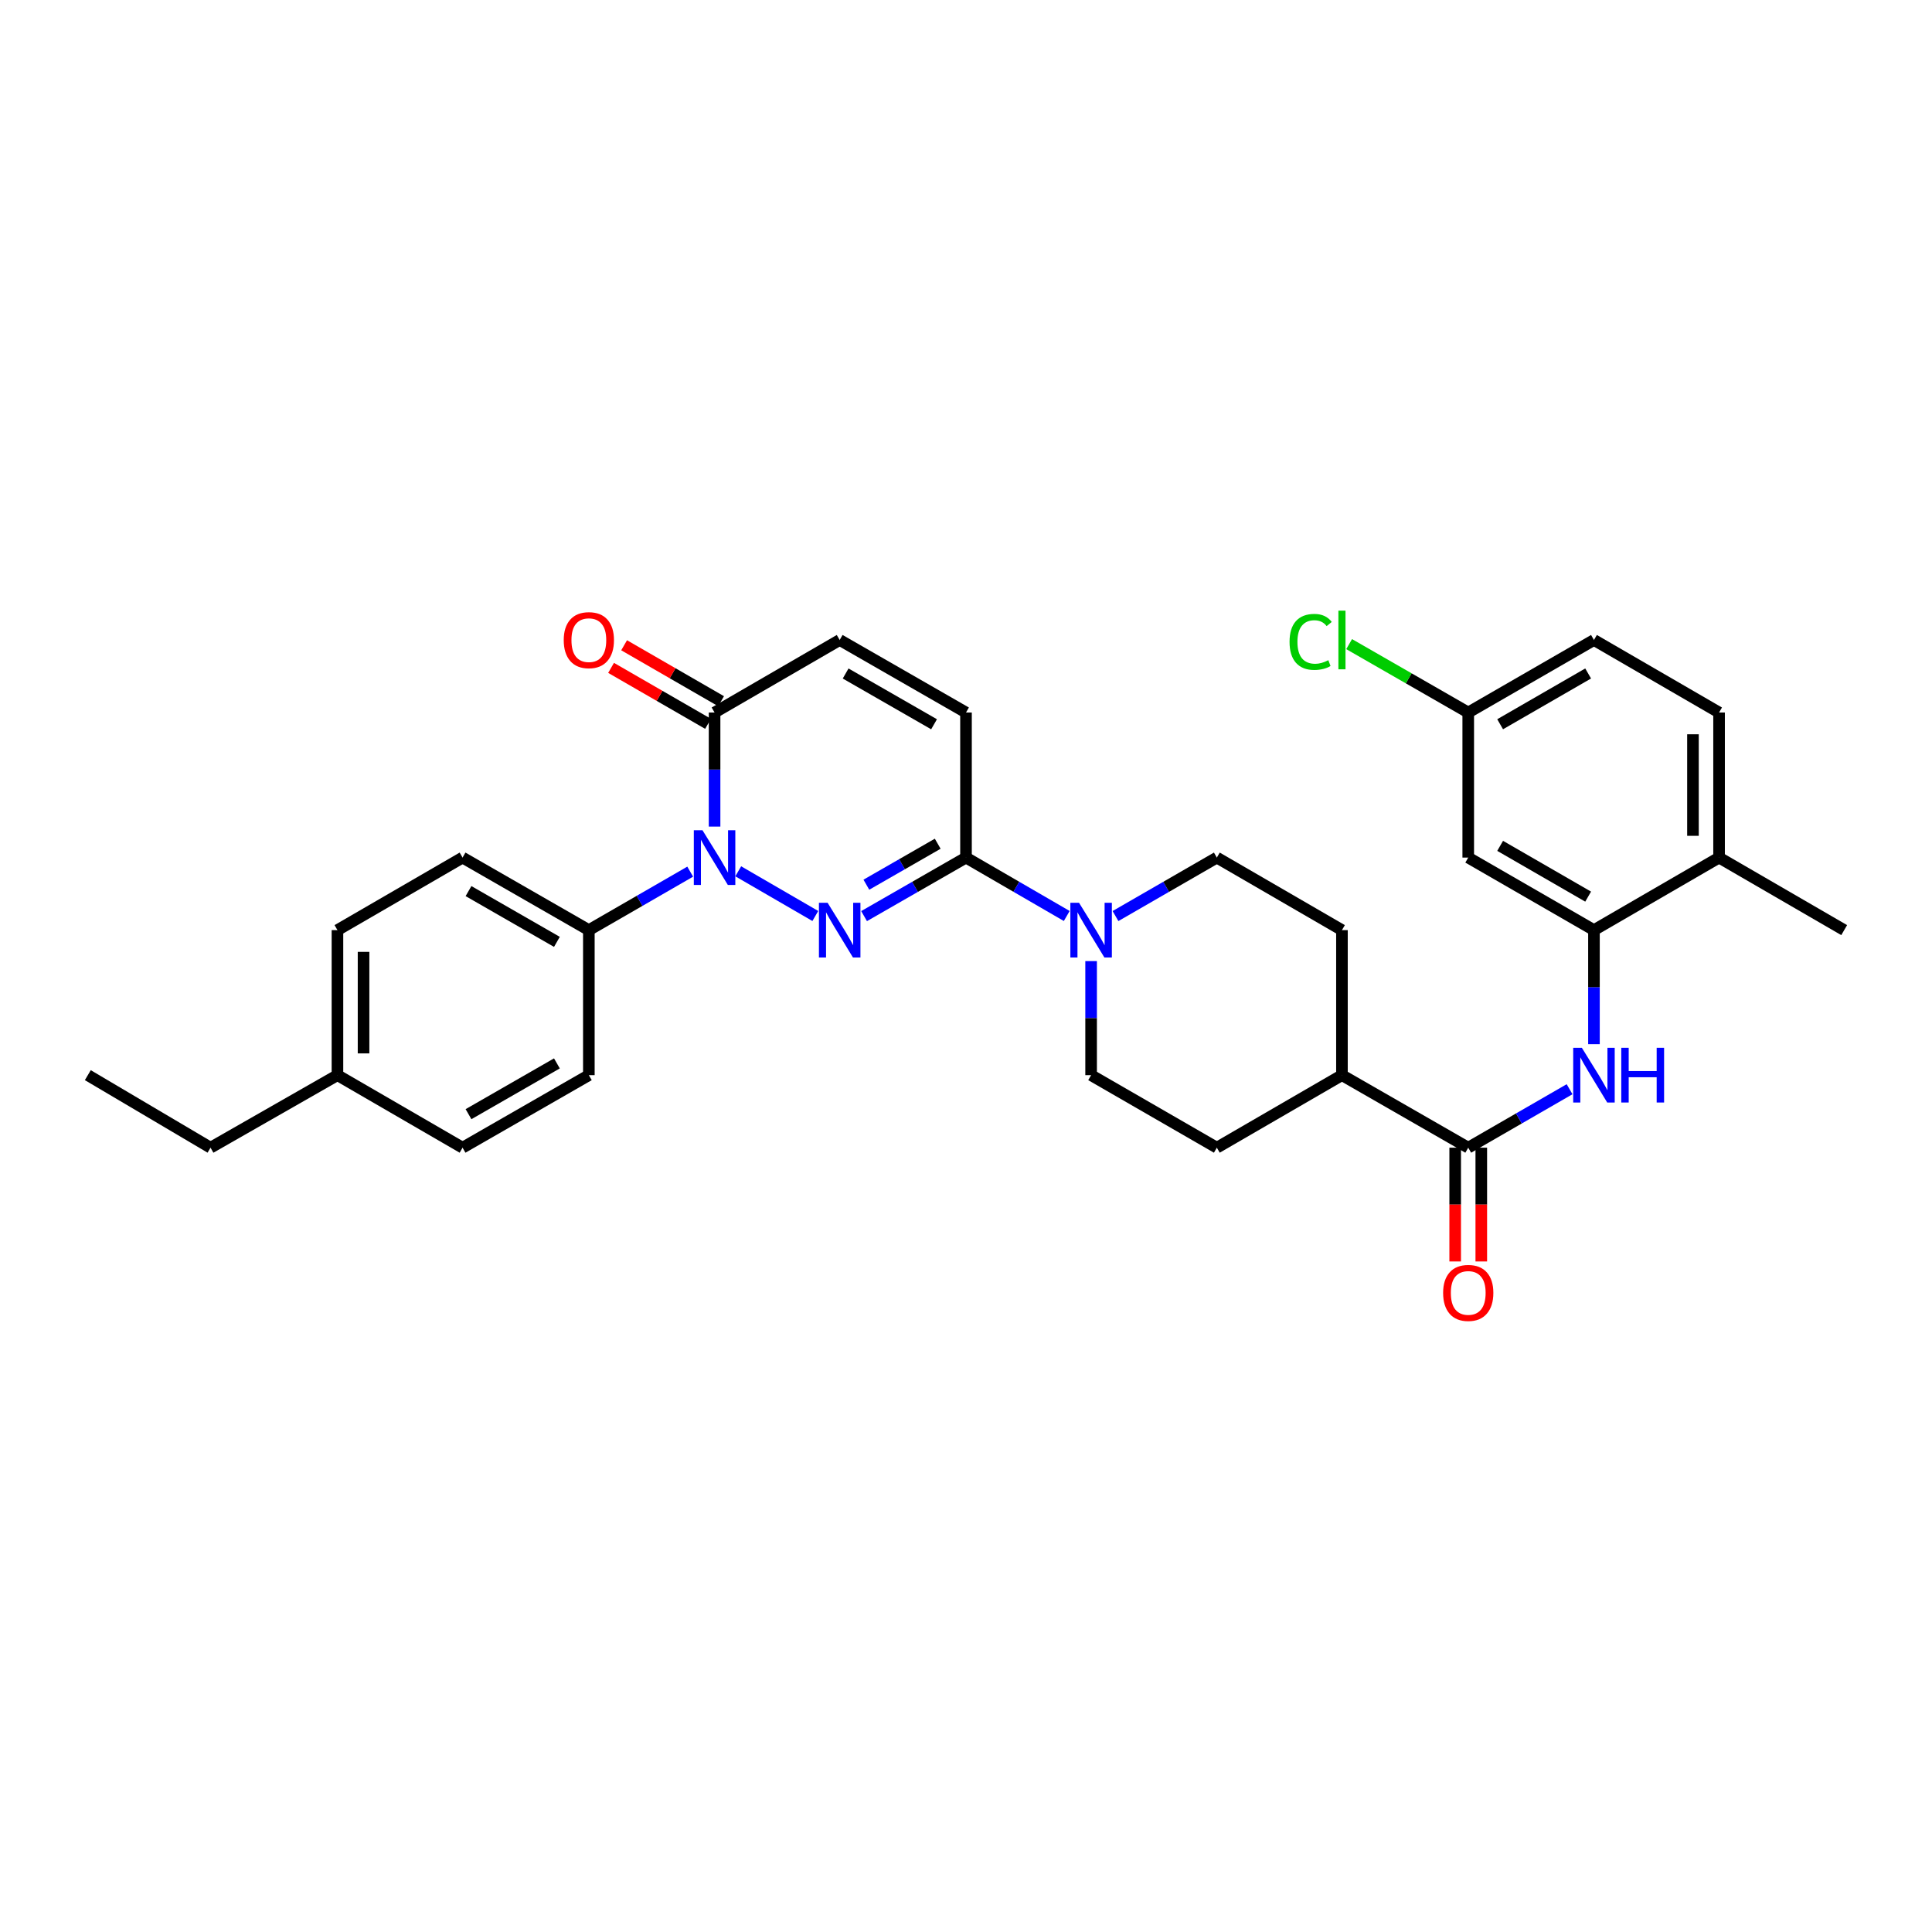 <?xml version='1.0' encoding='iso-8859-1'?>
<svg version='1.1' baseProfile='full'
              xmlns='http://www.w3.org/2000/svg'
                      xmlns:rdkit='http://www.rdkit.org/xml'
                      xmlns:xlink='http://www.w3.org/1999/xlink'
                  xml:space='preserve'
width='1000px' height='1000px' viewBox='0 0 1000 1000'>
<!-- END OF HEADER -->
<rect style='opacity:1.0;fill:#FFFFFF;stroke:none' width='1000' height='1000' x='0' y='0'> </rect>
<path class='bond-0' d='M 422.008,474.116 L 382.108,450.984' style='fill:none;fill-rule:evenodd;stroke:#0000FF;stroke-width:6px;stroke-linecap:butt;stroke-linejoin:miter;stroke-opacity:1' />
<path class='bond-1' d='M 447.244,474.178 L 473.622,459.031' style='fill:none;fill-rule:evenodd;stroke:#0000FF;stroke-width:6px;stroke-linecap:butt;stroke-linejoin:miter;stroke-opacity:1' />
<path class='bond-1' d='M 473.622,459.031 L 500,443.884' style='fill:none;fill-rule:evenodd;stroke:#000000;stroke-width:6px;stroke-linecap:butt;stroke-linejoin:miter;stroke-opacity:1' />
<path class='bond-1' d='M 448.43,457.918 L 466.894,447.315' style='fill:none;fill-rule:evenodd;stroke:#0000FF;stroke-width:6px;stroke-linecap:butt;stroke-linejoin:miter;stroke-opacity:1' />
<path class='bond-1' d='M 466.894,447.315 L 485.359,436.712' style='fill:none;fill-rule:evenodd;stroke:#000000;stroke-width:6px;stroke-linecap:butt;stroke-linejoin:miter;stroke-opacity:1' />
<path class='bond-2' d='M 369.861,427.847 L 369.861,398.323' style='fill:none;fill-rule:evenodd;stroke:#0000FF;stroke-width:6px;stroke-linecap:butt;stroke-linejoin:miter;stroke-opacity:1' />
<path class='bond-2' d='M 369.861,398.323 L 369.861,368.798' style='fill:none;fill-rule:evenodd;stroke:#000000;stroke-width:6px;stroke-linecap:butt;stroke-linejoin:miter;stroke-opacity:1' />
<path class='bond-9' d='M 357.243,451.164 L 331.015,466.295' style='fill:none;fill-rule:evenodd;stroke:#0000FF;stroke-width:6px;stroke-linecap:butt;stroke-linejoin:miter;stroke-opacity:1' />
<path class='bond-9' d='M 331.015,466.295 L 304.787,481.427' style='fill:none;fill-rule:evenodd;stroke:#000000;stroke-width:6px;stroke-linecap:butt;stroke-linejoin:miter;stroke-opacity:1' />
<path class='bond-3' d='M 500,443.884 L 526.073,459' style='fill:none;fill-rule:evenodd;stroke:#000000;stroke-width:6px;stroke-linecap:butt;stroke-linejoin:miter;stroke-opacity:1' />
<path class='bond-3' d='M 526.073,459 L 552.147,474.116' style='fill:none;fill-rule:evenodd;stroke:#0000FF;stroke-width:6px;stroke-linecap:butt;stroke-linejoin:miter;stroke-opacity:1' />
<path class='bond-7' d='M 500,443.884 L 500,368.798' style='fill:none;fill-rule:evenodd;stroke:#000000;stroke-width:6px;stroke-linecap:butt;stroke-linejoin:miter;stroke-opacity:1' />
<path class='bond-16' d='M 373.236,362.947 L 348.139,348.468' style='fill:none;fill-rule:evenodd;stroke:#000000;stroke-width:6px;stroke-linecap:butt;stroke-linejoin:miter;stroke-opacity:1' />
<path class='bond-16' d='M 348.139,348.468 L 323.041,333.988' style='fill:none;fill-rule:evenodd;stroke:#FF0000;stroke-width:6px;stroke-linecap:butt;stroke-linejoin:miter;stroke-opacity:1' />
<path class='bond-16' d='M 366.485,374.649 L 341.387,360.17' style='fill:none;fill-rule:evenodd;stroke:#000000;stroke-width:6px;stroke-linecap:butt;stroke-linejoin:miter;stroke-opacity:1' />
<path class='bond-16' d='M 341.387,360.17 L 316.29,345.69' style='fill:none;fill-rule:evenodd;stroke:#FF0000;stroke-width:6px;stroke-linecap:butt;stroke-linejoin:miter;stroke-opacity:1' />
<path class='bond-31' d='M 369.861,368.798 L 434.619,331.255' style='fill:none;fill-rule:evenodd;stroke:#000000;stroke-width:6px;stroke-linecap:butt;stroke-linejoin:miter;stroke-opacity:1' />
<path class='bond-12' d='M 564.758,497.464 L 564.758,526.981' style='fill:none;fill-rule:evenodd;stroke:#0000FF;stroke-width:6px;stroke-linecap:butt;stroke-linejoin:miter;stroke-opacity:1' />
<path class='bond-12' d='M 564.758,526.981 L 564.758,556.498' style='fill:none;fill-rule:evenodd;stroke:#000000;stroke-width:6px;stroke-linecap:butt;stroke-linejoin:miter;stroke-opacity:1' />
<path class='bond-13' d='M 577.376,474.147 L 603.604,459.016' style='fill:none;fill-rule:evenodd;stroke:#0000FF;stroke-width:6px;stroke-linecap:butt;stroke-linejoin:miter;stroke-opacity:1' />
<path class='bond-13' d='M 603.604,459.016 L 629.832,443.884' style='fill:none;fill-rule:evenodd;stroke:#000000;stroke-width:6px;stroke-linecap:butt;stroke-linejoin:miter;stroke-opacity:1' />
<path class='bond-4' d='M 759.956,594.041 L 694.59,556.498' style='fill:none;fill-rule:evenodd;stroke:#000000;stroke-width:6px;stroke-linecap:butt;stroke-linejoin:miter;stroke-opacity:1' />
<path class='bond-5' d='M 759.956,594.041 L 786.183,578.909' style='fill:none;fill-rule:evenodd;stroke:#000000;stroke-width:6px;stroke-linecap:butt;stroke-linejoin:miter;stroke-opacity:1' />
<path class='bond-5' d='M 786.183,578.909 L 812.411,563.778' style='fill:none;fill-rule:evenodd;stroke:#0000FF;stroke-width:6px;stroke-linecap:butt;stroke-linejoin:miter;stroke-opacity:1' />
<path class='bond-15' d='M 753.201,594.041 L 753.201,623.485' style='fill:none;fill-rule:evenodd;stroke:#000000;stroke-width:6px;stroke-linecap:butt;stroke-linejoin:miter;stroke-opacity:1' />
<path class='bond-15' d='M 753.201,623.485 L 753.201,652.929' style='fill:none;fill-rule:evenodd;stroke:#FF0000;stroke-width:6px;stroke-linecap:butt;stroke-linejoin:miter;stroke-opacity:1' />
<path class='bond-15' d='M 766.711,594.041 L 766.711,623.485' style='fill:none;fill-rule:evenodd;stroke:#000000;stroke-width:6px;stroke-linecap:butt;stroke-linejoin:miter;stroke-opacity:1' />
<path class='bond-15' d='M 766.711,623.485 L 766.711,652.929' style='fill:none;fill-rule:evenodd;stroke:#FF0000;stroke-width:6px;stroke-linecap:butt;stroke-linejoin:miter;stroke-opacity:1' />
<path class='bond-6' d='M 825.029,540.461 L 825.029,510.944' style='fill:none;fill-rule:evenodd;stroke:#0000FF;stroke-width:6px;stroke-linecap:butt;stroke-linejoin:miter;stroke-opacity:1' />
<path class='bond-6' d='M 825.029,510.944 L 825.029,481.427' style='fill:none;fill-rule:evenodd;stroke:#000000;stroke-width:6px;stroke-linecap:butt;stroke-linejoin:miter;stroke-opacity:1' />
<path class='bond-10' d='M 825.029,481.427 L 759.956,443.884' style='fill:none;fill-rule:evenodd;stroke:#000000;stroke-width:6px;stroke-linecap:butt;stroke-linejoin:miter;stroke-opacity:1' />
<path class='bond-10' d='M 822.02,464.093 L 776.468,437.813' style='fill:none;fill-rule:evenodd;stroke:#000000;stroke-width:6px;stroke-linecap:butt;stroke-linejoin:miter;stroke-opacity:1' />
<path class='bond-14' d='M 825.029,481.427 L 889.787,443.884' style='fill:none;fill-rule:evenodd;stroke:#000000;stroke-width:6px;stroke-linecap:butt;stroke-linejoin:miter;stroke-opacity:1' />
<path class='bond-8' d='M 500,368.798 L 434.619,331.255' style='fill:none;fill-rule:evenodd;stroke:#000000;stroke-width:6px;stroke-linecap:butt;stroke-linejoin:miter;stroke-opacity:1' />
<path class='bond-8' d='M 483.465,374.883 L 437.699,348.603' style='fill:none;fill-rule:evenodd;stroke:#000000;stroke-width:6px;stroke-linecap:butt;stroke-linejoin:miter;stroke-opacity:1' />
<path class='bond-19' d='M 304.787,481.427 L 239.421,443.884' style='fill:none;fill-rule:evenodd;stroke:#000000;stroke-width:6px;stroke-linecap:butt;stroke-linejoin:miter;stroke-opacity:1' />
<path class='bond-19' d='M 288.254,487.511 L 242.498,461.231' style='fill:none;fill-rule:evenodd;stroke:#000000;stroke-width:6px;stroke-linecap:butt;stroke-linejoin:miter;stroke-opacity:1' />
<path class='bond-20' d='M 304.787,481.427 L 304.787,556.498' style='fill:none;fill-rule:evenodd;stroke:#000000;stroke-width:6px;stroke-linecap:butt;stroke-linejoin:miter;stroke-opacity:1' />
<path class='bond-22' d='M 759.956,443.884 L 759.956,368.798' style='fill:none;fill-rule:evenodd;stroke:#000000;stroke-width:6px;stroke-linecap:butt;stroke-linejoin:miter;stroke-opacity:1' />
<path class='bond-11' d='M 694.59,556.498 L 694.59,481.427' style='fill:none;fill-rule:evenodd;stroke:#000000;stroke-width:6px;stroke-linecap:butt;stroke-linejoin:miter;stroke-opacity:1' />
<path class='bond-32' d='M 694.59,556.498 L 629.832,594.041' style='fill:none;fill-rule:evenodd;stroke:#000000;stroke-width:6px;stroke-linecap:butt;stroke-linejoin:miter;stroke-opacity:1' />
<path class='bond-17' d='M 564.758,556.498 L 629.832,594.041' style='fill:none;fill-rule:evenodd;stroke:#000000;stroke-width:6px;stroke-linecap:butt;stroke-linejoin:miter;stroke-opacity:1' />
<path class='bond-18' d='M 629.832,443.884 L 694.59,481.427' style='fill:none;fill-rule:evenodd;stroke:#000000;stroke-width:6px;stroke-linecap:butt;stroke-linejoin:miter;stroke-opacity:1' />
<path class='bond-21' d='M 889.787,443.884 L 889.787,368.798' style='fill:none;fill-rule:evenodd;stroke:#000000;stroke-width:6px;stroke-linecap:butt;stroke-linejoin:miter;stroke-opacity:1' />
<path class='bond-21' d='M 876.277,432.621 L 876.277,380.061' style='fill:none;fill-rule:evenodd;stroke:#000000;stroke-width:6px;stroke-linecap:butt;stroke-linejoin:miter;stroke-opacity:1' />
<path class='bond-28' d='M 889.787,443.884 L 954.545,481.427' style='fill:none;fill-rule:evenodd;stroke:#000000;stroke-width:6px;stroke-linecap:butt;stroke-linejoin:miter;stroke-opacity:1' />
<path class='bond-24' d='M 239.421,443.884 L 174.663,481.427' style='fill:none;fill-rule:evenodd;stroke:#000000;stroke-width:6px;stroke-linecap:butt;stroke-linejoin:miter;stroke-opacity:1' />
<path class='bond-25' d='M 304.787,556.498 L 239.421,594.041' style='fill:none;fill-rule:evenodd;stroke:#000000;stroke-width:6px;stroke-linecap:butt;stroke-linejoin:miter;stroke-opacity:1' />
<path class='bond-25' d='M 288.254,550.414 L 242.498,576.694' style='fill:none;fill-rule:evenodd;stroke:#000000;stroke-width:6px;stroke-linecap:butt;stroke-linejoin:miter;stroke-opacity:1' />
<path class='bond-23' d='M 889.787,368.798 L 825.029,331.255' style='fill:none;fill-rule:evenodd;stroke:#000000;stroke-width:6px;stroke-linecap:butt;stroke-linejoin:miter;stroke-opacity:1' />
<path class='bond-26' d='M 759.956,368.798 L 729.135,351.096' style='fill:none;fill-rule:evenodd;stroke:#000000;stroke-width:6px;stroke-linecap:butt;stroke-linejoin:miter;stroke-opacity:1' />
<path class='bond-26' d='M 729.135,351.096 L 698.314,333.394' style='fill:none;fill-rule:evenodd;stroke:#00CC00;stroke-width:6px;stroke-linecap:butt;stroke-linejoin:miter;stroke-opacity:1' />
<path class='bond-34' d='M 759.956,368.798 L 825.029,331.255' style='fill:none;fill-rule:evenodd;stroke:#000000;stroke-width:6px;stroke-linecap:butt;stroke-linejoin:miter;stroke-opacity:1' />
<path class='bond-34' d='M 776.468,374.869 L 822.02,348.589' style='fill:none;fill-rule:evenodd;stroke:#000000;stroke-width:6px;stroke-linecap:butt;stroke-linejoin:miter;stroke-opacity:1' />
<path class='bond-33' d='M 174.663,481.427 L 174.663,556.498' style='fill:none;fill-rule:evenodd;stroke:#000000;stroke-width:6px;stroke-linecap:butt;stroke-linejoin:miter;stroke-opacity:1' />
<path class='bond-33' d='M 188.173,492.688 L 188.173,545.237' style='fill:none;fill-rule:evenodd;stroke:#000000;stroke-width:6px;stroke-linecap:butt;stroke-linejoin:miter;stroke-opacity:1' />
<path class='bond-27' d='M 239.421,594.041 L 174.663,556.498' style='fill:none;fill-rule:evenodd;stroke:#000000;stroke-width:6px;stroke-linecap:butt;stroke-linejoin:miter;stroke-opacity:1' />
<path class='bond-29' d='M 174.663,556.498 L 108.967,594.041' style='fill:none;fill-rule:evenodd;stroke:#000000;stroke-width:6px;stroke-linecap:butt;stroke-linejoin:miter;stroke-opacity:1' />
<path class='bond-30' d='M 108.967,594.041 L 45.455,556.498' style='fill:none;fill-rule:evenodd;stroke:#000000;stroke-width:6px;stroke-linecap:butt;stroke-linejoin:miter;stroke-opacity:1' />
<path  class='atom-0' d='M 428.359 467.267
L 437.639 482.267
Q 438.559 483.747, 440.039 486.427
Q 441.519 489.107, 441.599 489.267
L 441.599 467.267
L 445.359 467.267
L 445.359 495.587
L 441.479 495.587
L 431.519 479.187
Q 430.359 477.267, 429.119 475.067
Q 427.919 472.867, 427.559 472.187
L 427.559 495.587
L 423.879 495.587
L 423.879 467.267
L 428.359 467.267
' fill='#0000FF'/>
<path  class='atom-1' d='M 363.601 429.724
L 372.881 444.724
Q 373.801 446.204, 375.281 448.884
Q 376.761 451.564, 376.841 451.724
L 376.841 429.724
L 380.601 429.724
L 380.601 458.044
L 376.721 458.044
L 366.761 441.644
Q 365.601 439.724, 364.361 437.524
Q 363.161 435.324, 362.801 434.644
L 362.801 458.044
L 359.121 458.044
L 359.121 429.724
L 363.601 429.724
' fill='#0000FF'/>
<path  class='atom-4' d='M 558.498 467.267
L 567.778 482.267
Q 568.698 483.747, 570.178 486.427
Q 571.658 489.107, 571.738 489.267
L 571.738 467.267
L 575.498 467.267
L 575.498 495.587
L 571.618 495.587
L 561.658 479.187
Q 560.498 477.267, 559.258 475.067
Q 558.058 472.867, 557.698 472.187
L 557.698 495.587
L 554.018 495.587
L 554.018 467.267
L 558.498 467.267
' fill='#0000FF'/>
<path  class='atom-6' d='M 818.769 542.338
L 828.049 557.338
Q 828.969 558.818, 830.449 561.498
Q 831.929 564.178, 832.009 564.338
L 832.009 542.338
L 835.769 542.338
L 835.769 570.658
L 831.889 570.658
L 821.929 554.258
Q 820.769 552.338, 819.529 550.138
Q 818.329 547.938, 817.969 547.258
L 817.969 570.658
L 814.289 570.658
L 814.289 542.338
L 818.769 542.338
' fill='#0000FF'/>
<path  class='atom-6' d='M 839.169 542.338
L 843.009 542.338
L 843.009 554.378
L 857.489 554.378
L 857.489 542.338
L 861.329 542.338
L 861.329 570.658
L 857.489 570.658
L 857.489 557.578
L 843.009 557.578
L 843.009 570.658
L 839.169 570.658
L 839.169 542.338
' fill='#0000FF'/>
<path  class='atom-16' d='M 746.956 669.207
Q 746.956 662.407, 750.316 658.607
Q 753.676 654.807, 759.956 654.807
Q 766.236 654.807, 769.596 658.607
Q 772.956 662.407, 772.956 669.207
Q 772.956 676.087, 769.556 680.007
Q 766.156 683.887, 759.956 683.887
Q 753.716 683.887, 750.316 680.007
Q 746.956 676.127, 746.956 669.207
M 759.956 680.687
Q 764.276 680.687, 766.596 677.807
Q 768.956 674.887, 768.956 669.207
Q 768.956 663.647, 766.596 660.847
Q 764.276 658.007, 759.956 658.007
Q 755.636 658.007, 753.276 660.807
Q 750.956 663.607, 750.956 669.207
Q 750.956 674.927, 753.276 677.807
Q 755.636 680.687, 759.956 680.687
' fill='#FF0000'/>
<path  class='atom-17' d='M 291.787 331.335
Q 291.787 324.535, 295.147 320.735
Q 298.507 316.935, 304.787 316.935
Q 311.067 316.935, 314.427 320.735
Q 317.787 324.535, 317.787 331.335
Q 317.787 338.215, 314.387 342.135
Q 310.987 346.015, 304.787 346.015
Q 298.547 346.015, 295.147 342.135
Q 291.787 338.255, 291.787 331.335
M 304.787 342.815
Q 309.107 342.815, 311.427 339.935
Q 313.787 337.015, 313.787 331.335
Q 313.787 325.775, 311.427 322.975
Q 309.107 320.135, 304.787 320.135
Q 300.467 320.135, 298.107 322.935
Q 295.787 325.735, 295.787 331.335
Q 295.787 337.055, 298.107 339.935
Q 300.467 342.815, 304.787 342.815
' fill='#FF0000'/>
<path  class='atom-27' d='M 667.47 332.235
Q 667.47 325.195, 670.75 321.515
Q 674.07 317.795, 680.35 317.795
Q 686.19 317.795, 689.31 321.915
L 686.67 324.075
Q 684.39 321.075, 680.35 321.075
Q 676.07 321.075, 673.79 323.955
Q 671.55 326.795, 671.55 332.235
Q 671.55 337.835, 673.87 340.715
Q 676.23 343.595, 680.79 343.595
Q 683.91 343.595, 687.55 341.715
L 688.67 344.715
Q 687.19 345.675, 684.95 346.235
Q 682.71 346.795, 680.23 346.795
Q 674.07 346.795, 670.75 343.035
Q 667.47 339.275, 667.47 332.235
' fill='#00CC00'/>
<path  class='atom-27' d='M 692.75 316.075
L 696.43 316.075
L 696.43 346.435
L 692.75 346.435
L 692.75 316.075
' fill='#00CC00'/>
</svg>
